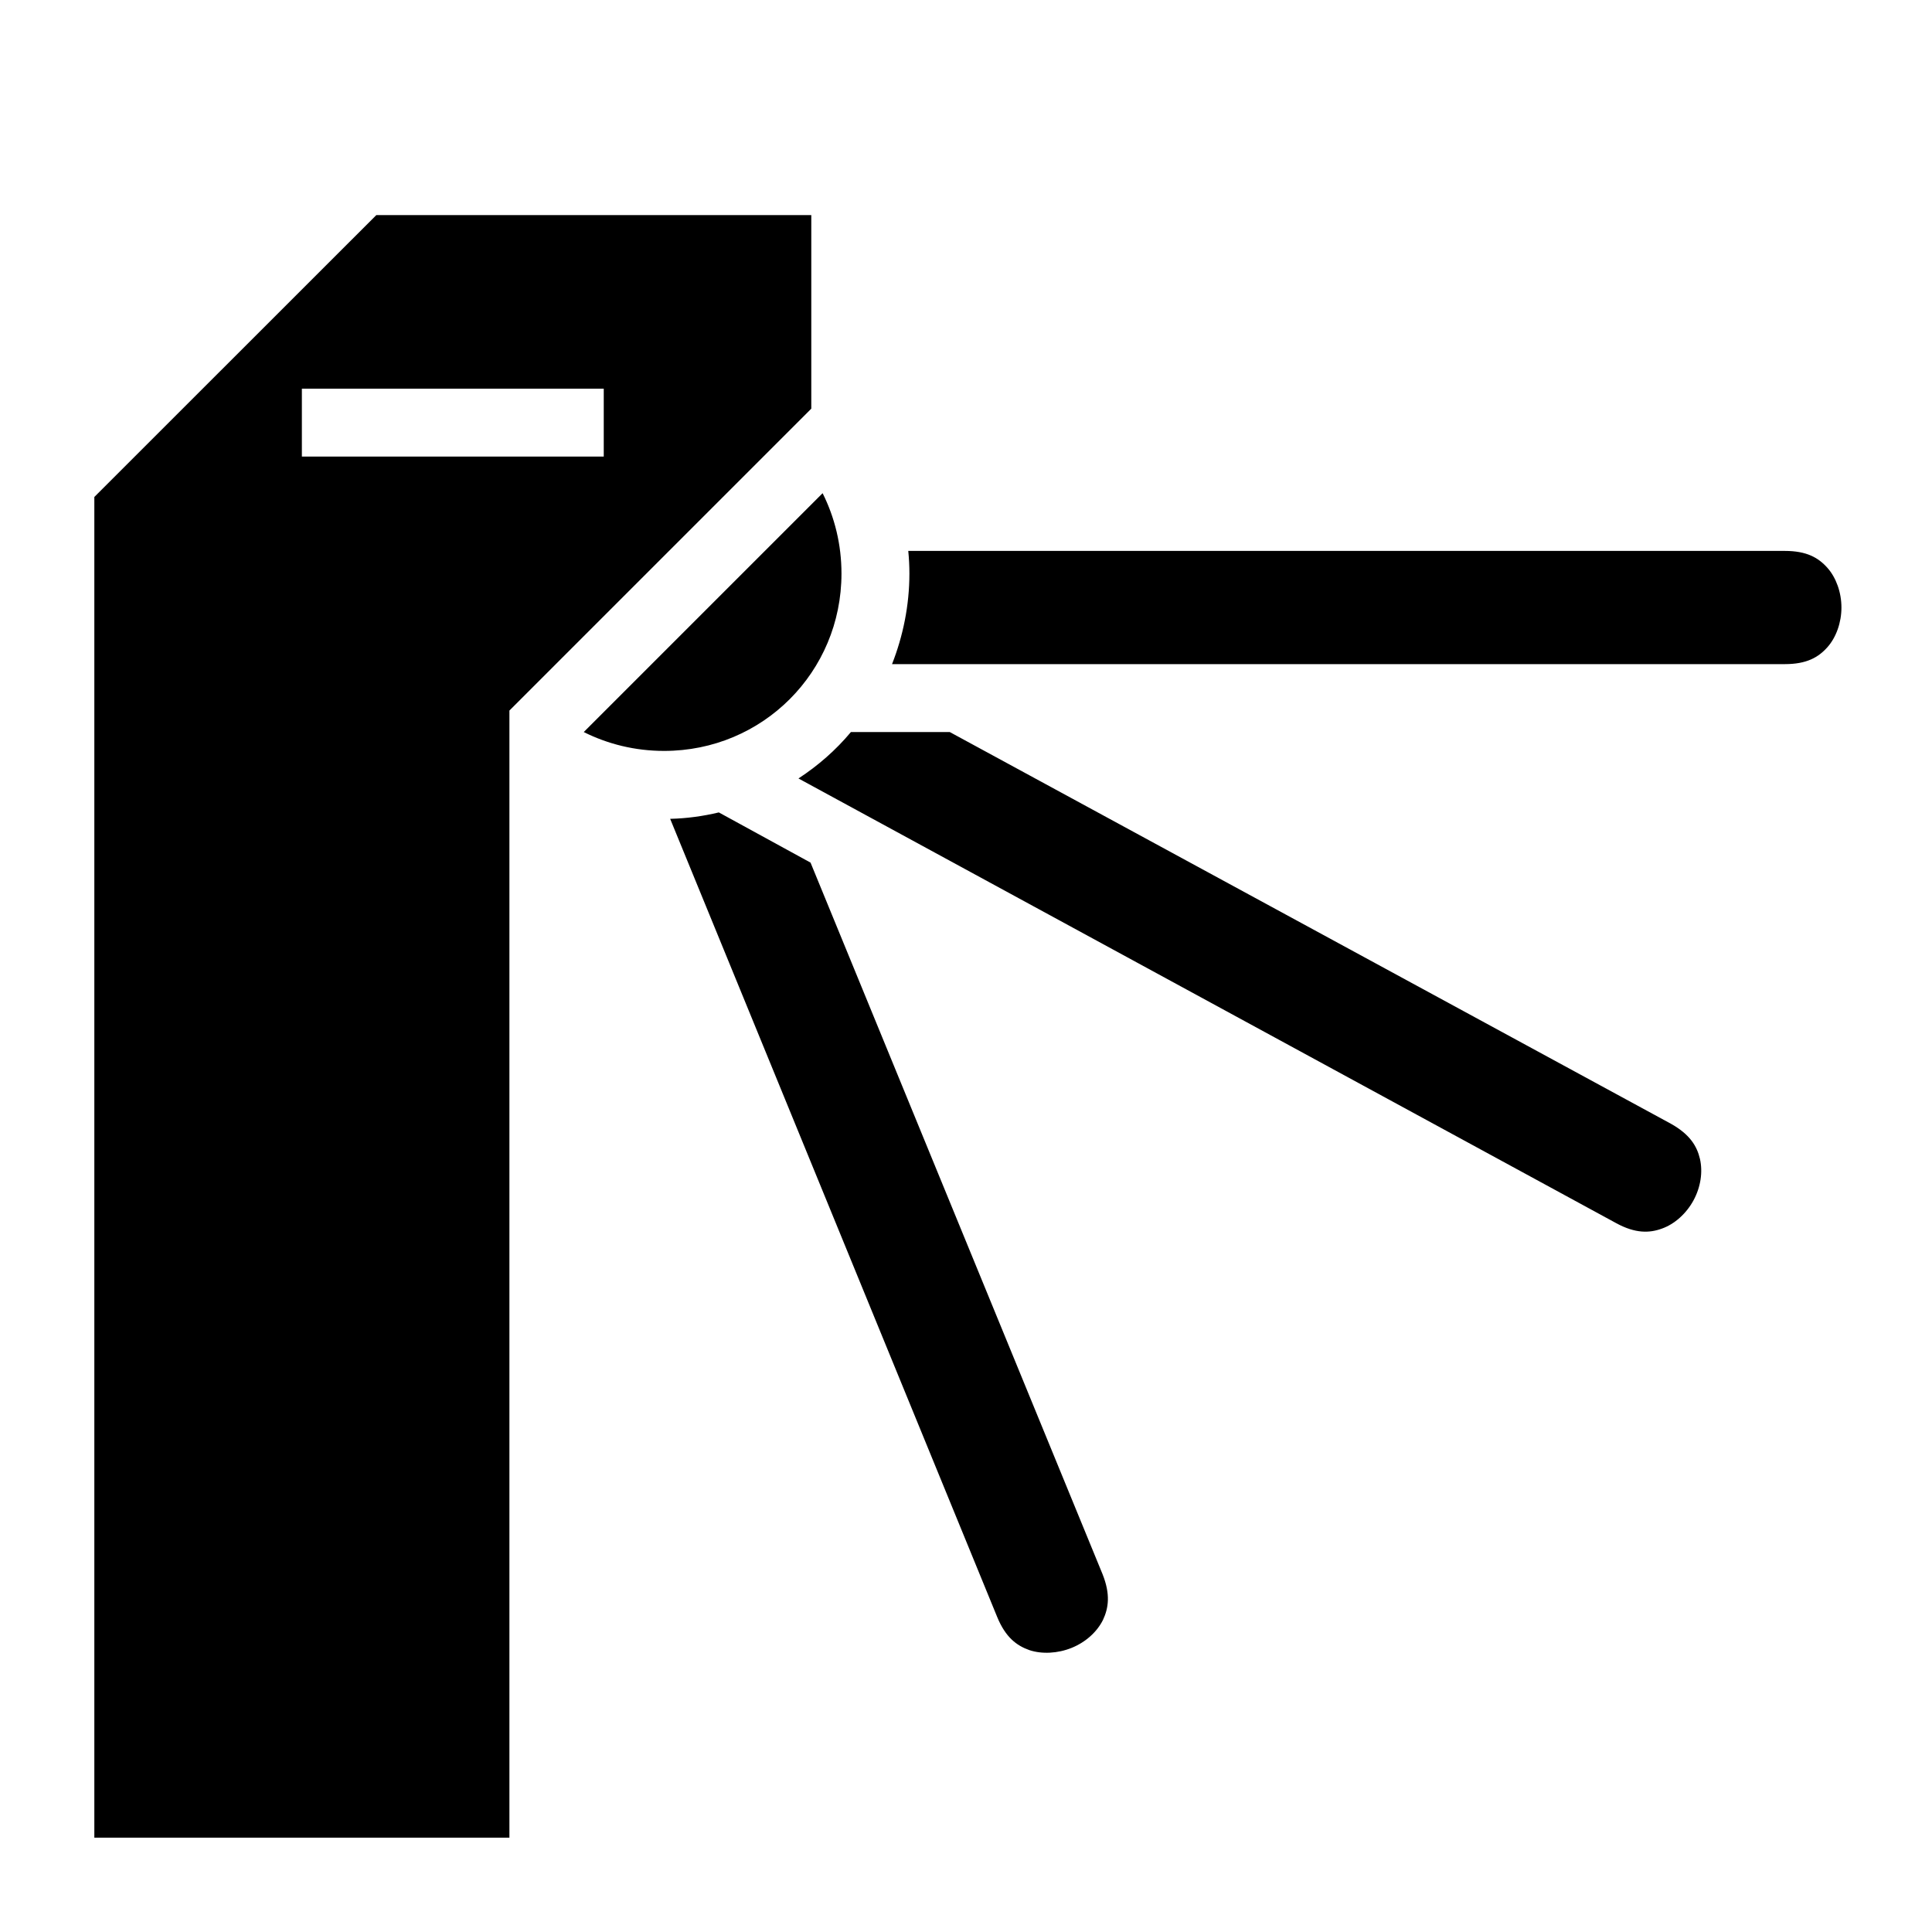 <?xml version="1.0" encoding="utf-8"?><!-- Uploaded to: SVG Repo, www.svgrepo.com, Generator: SVG Repo Mixer Tools -->
<svg width="800px" height="800px" viewBox="0 0 512 512" xmlns="http://www.w3.org/2000/svg"><path fill="#000000" d="M99.73 57L25 131.7V487h110V188.3l80-80V57H99.73zM80 103h80v18H80v-18zm138 27.7L154.7 194c6.4 3.2 13.6 5 21.3 5 26.1 0 47-20.9 47-47 0-7.7-1.8-14.9-5-21.3zm22.7 15.3c.2 2 .3 4 .3 6 0 8.5-1.7 16.6-4.6 24H473c5.8 0 8.9-1.8 11.3-4.5 2.3-2.6 3.7-6.5 3.7-10.5s-1.4-7.9-3.7-10.5c-2.4-2.7-5.5-4.5-11.3-4.5H240.7zm-15.2 48c-4 4.8-8.7 8.9-13.9 12.3l216.8 117.9c5 2.7 8.7 2.6 12 1.4 3.4-1.2 6.5-4 8.4-7.5 1.9-3.5 2.5-7.5 1.7-11-.8-3.4-2.7-6.5-7.7-9.3L251.7 194h-26.2zm-35 21.3c-4.2 1-8.5 1.6-12.9 1.7l86.7 211.6c2.2 5.3 5.1 7.5 8.5 8.7 3.3 1.1 7.5.9 11.2-.6 3.7-1.5 6.7-4.2 8.3-7.4 1.5-3.2 2-6.8-.1-12.1l-77.4-188.6-24.3-13.3z"/></svg>